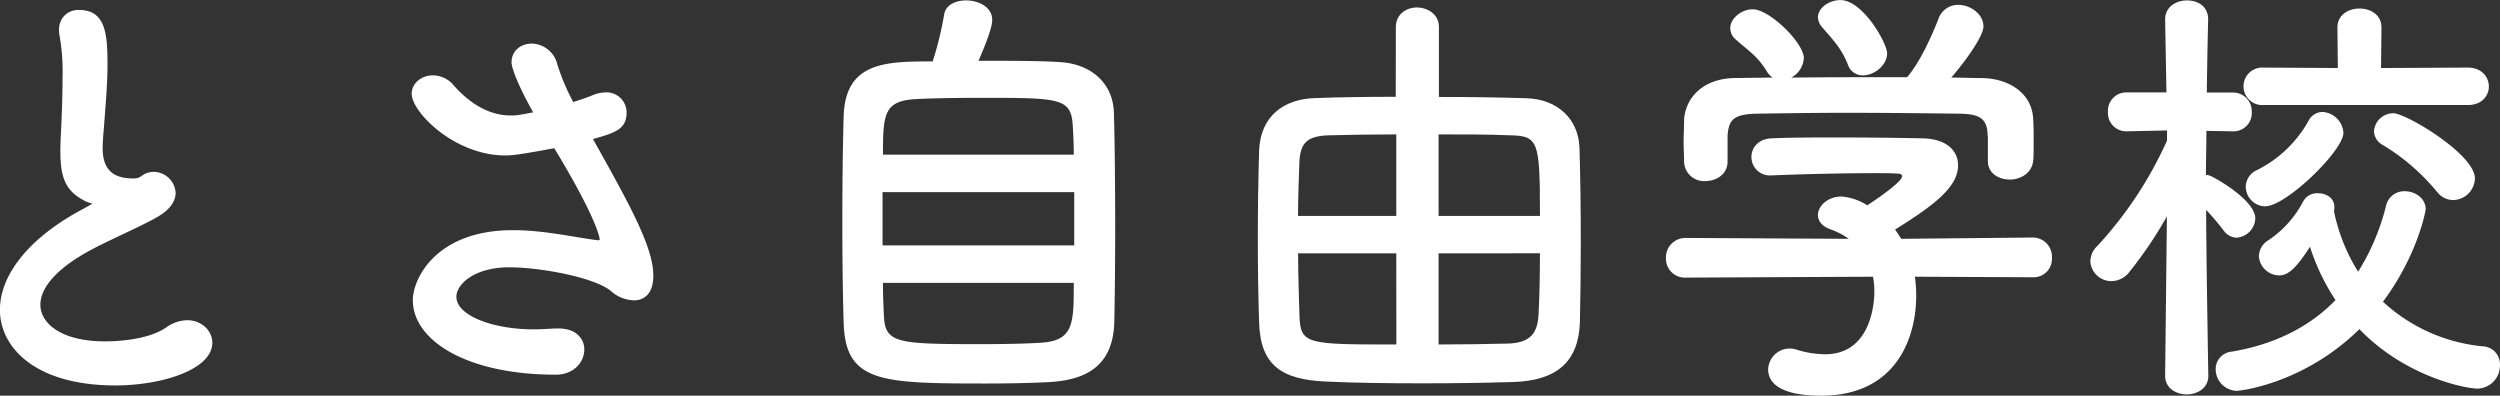 <svg xmlns="http://www.w3.org/2000/svg" viewBox="0 0 595.1 94.19"><rect x="0" y="0" width="595.1" height="94.19" fill="#333333" stroke="none"/><defs><style>.cls-1{fill:#fff;}</style></defs><g id="レイヤー_2" data-name="レイヤー 2"><g id="レイヤー_1-2" data-name="レイヤー 1"><path class="cls-1" d="M19.82,47.62c-4.51-2.41-5.45-5.87-5.45-11.75,0-1.68.1-3.56.21-5.66.21-4.83.31-8.6.31-11.75a48.92,48.92,0,0,0-.73-10.07A6.7,6.7,0,0,1,14.06,7a4.51,4.51,0,0,1,4.82-4.62c6.4,0,6.71,6.09,6.71,13.11,0,2.94-.21,6.61-.63,11.86-.21,3.25-.52,5.87-.52,8,0,6.5,4.3,7.13,7.45,7.13,1.57,0,1.78-.84,3-1.26a4.71,4.71,0,0,1,1.68-.31,5.29,5.29,0,0,1,5.24,5c0,1.78-1.15,3.78-3.88,5.46-3.57,2.2-12,5.76-16.78,8.39-8,4.4-11.54,8.91-11.54,12.79,0,4.2,4.62,8.71,15.42,8.71,1.68,0,10-.11,14.58-3.36a9,9,0,0,1,4.93-1.68c3.46,0,6,2.52,6,5.35,0,6.51-12.28,10.18-23.08,10.18-19,0-27.48-9-27.48-18,0-7.56,5.77-16.16,18.46-23.29.21-.1,2.73-1.47,3.57-2A7.45,7.45,0,0,1,19.82,47.62Z"/><path class="cls-1" d="M126.91,26.75c-4.72-8.5-5.14-11.33-5.14-11.86,0-2.93,2.31-4.51,4.82-4.51a6.41,6.41,0,0,1,6.09,5,52.35,52.35,0,0,0,3.77,8.91c1.58-.52,3.15-1,4.72-1.67a8.79,8.79,0,0,1,3.05-.63,4.77,4.77,0,0,1,4.93,4.82c0,4-2.84,4.83-8,6.29,9.13,16.26,14.37,25.91,14.37,32.52,0,4.2-2.09,5.87-4.61,5.87a8.48,8.48,0,0,1-5.46-2.2c-3.88-3.25-16.78-5.66-24.23-5.66-8.39,0-12.58,4.09-12.58,7,0,4.62,9,7.77,18.35,7.77,1.68,0,3.36-.11,5-.21H133c4.09,0,6.09,2.41,6.09,5,0,2.94-2.42,6-6.82,6-21.4,0-34-8.29-34-17.73,0-5.14,5.56-16.67,23.81-16.67,7.24,0,14.06,1.57,19.41,2.3.42,0,.73.11.94.11s.32-.11.32-.21-.21-4.2-10.81-21.71C123.13,36.92,121.66,37,120.3,37,108.13,37,98,26.64,98,22.34c0-2.62,2.41-4.4,5-4.4a6.42,6.42,0,0,1,4.93,2.3c5.35,6.09,10.39,7.24,13.53,7.24a12.06,12.06,0,0,0,2-.1Z"/><path class="cls-1" d="M252.35,14.79c7.34.42,12.59,5,12.8,12,.2,6.71.31,17.3.31,27.48,0,8.7-.11,17.2-.21,22.44-.31,9.76-5.87,13.85-16.05,14.27-4.09.21-9.23.31-14.37.31-25.07,0-33.56-.21-34-14.37-.21-6.29-.32-15.21-.32-24.23s.11-18.35.32-25.27c.52-12.7,10.07-12.8,21.19-12.8a81.45,81.45,0,0,0,2.72-11.12C225.08,1.15,227.49.1,230,.1c2.93,0,6.19,1.58,6.19,4.62,0,1.78-1.37,5.35-3.26,9.75C240.5,14.47,248.26,14.47,252.35,14.79Zm3.36,30.94H210.08V58.42h45.63Zm-.11-8.91c0-2.42-.1-4.62-.21-6.4-.31-7.13-2.62-7.13-21.92-7.13-6.19,0-12.17.1-15.52.31-7.45.42-7.77,3.46-7.77,13.22ZM210.18,67.34c0,2.83.11,5.45.21,7.45.21,6.92,2.73,7.13,23.29,7.13,5.14,0,10.38-.11,13.84-.32,8.08-.42,8.08-4.51,8.08-14.26Z"/><path class="cls-1" d="M332.27,6.4c0-3,2.51-4.62,5-4.62s5.25,1.58,5.25,4.62V23.08c7.44,0,14.68.1,20.87.31,7.34.21,12.38,4.93,12.59,11.85.21,6.72.31,14.9.31,22.76,0,6.82-.1,13.43-.21,18.67-.31,9.76-5.87,14-16.05,14.27-7,.21-14.37.31-21.5.31-8.08,0-15.84-.1-22.76-.42-10.7-.42-15.73-3.88-16.05-14-.21-6.29-.31-13.11-.31-20s.1-14.06.31-21c.32-8.18,5.87-12.27,13.32-12.48,5.35-.21,12.06-.31,19.2-.31Zm.1,25.59c-5.87,0-11.43.11-15.73.21-5.56.11-7.13,1.78-7.34,6.5-.11,3.88-.32,8.29-.32,12.7h23.39Zm0,28.32H309c0,5.35.21,10.38.32,14.69.21,7,1.57,7,23.07,7Zm34.2-8.91c0-18-.32-19.09-7.35-19.2-5-.21-10.91-.21-16.78-.21V51.4Zm-24.13,8.91V82c5.67,0,11.33-.1,16.26-.21,5.87-.1,7.34-2.72,7.55-7.13s.32-9.33.32-14.37Z"/><path class="cls-1" d="M455.82,65.87a33,33,0,0,1,.31,4.62c0,9.43-4.4,23.7-22.65,23.7-8.18,0-12.59-2.2-12.59-6.29a5.14,5.14,0,0,1,6.61-4.72,23.48,23.48,0,0,0,6.92,1.15c11.75,0,11.75-14,11.75-14.89a19.59,19.59,0,0,0-.32-3.57l-44.47.21a4.51,4.51,0,0,1-4.82-4.62,4.64,4.64,0,0,1,4.72-4.82l38.81.21a17.61,17.61,0,0,0-4.2-2.2c-2.2-.74-3.15-2.1-3.15-3.46,0-2.21,2.42-4.41,5.56-4.41a13.12,13.12,0,0,1,6.19,2.1c2.73-1.79,8.29-5.67,8.29-6.92,0-.42-.42-.63-1.16-.63-1.15-.11-3.14-.11-5.56-.11-6.71,0-16.88.21-24.23.53h-.2a4.38,4.38,0,0,1-4.72-4.41c0-2.1,1.57-4.3,4.82-4.41,4.51-.21,10.17-.21,15.73-.21,7.66,0,15.32.11,20.14.21,6,.11,8.5,3.15,8.5,6.4,0,5.14-5.56,9.44-15,15.32.52.73,1,1.47,1.47,2.2l31.25-.31a4.56,4.56,0,0,1,4.62,4.82A4.36,4.36,0,0,1,483.93,66Zm17.31-33.56c0-4.41-2.31-5.14-6.61-5.25-8.39-.1-17.83-.21-27-.21-7.45,0-14.79.11-21.29.21-5.77.11-6.71,1.57-7,5.25v6.18c0,2.94-2.62,4.62-5.35,4.62a4.75,4.75,0,0,1-5-4.72c0-1.36-.11-2.94-.11-4.62s.11-3.56.11-5.14c.21-4.93,4.09-10,12.27-10.06l8.81-.11A4.64,4.64,0,0,1,420.58,17c-2.21-3.67-4.51-5-7.35-7.55a3.63,3.63,0,0,1-1.36-2.73c0-2.3,2.62-4.51,5.35-4.51,4,0,12.17,8,12.17,11.64a5.68,5.68,0,0,1-3,4.62c9.23-.1,18.35-.1,27.58-.1,3-3.47,5.77-9.55,7.45-13.85a4.9,4.9,0,0,1,4.72-3.36c2.94,0,6,2.21,6,5.14,0,2-3.36,7.14-7.66,12.17,2.41,0,4.93.11,7.34.11,6.19.1,12,3.46,12.17,10,.1,1.47.1,3.67.1,5.66,0,1.47,0,2.84-.1,3.88-.21,3-2.94,4.62-5.56,4.62s-5.24-1.47-5.24-4.41v-6ZM443.44,17.94a3.71,3.71,0,0,1-3.56-2.52c-1.47-3.88-3.78-6.19-6.19-9a3.68,3.68,0,0,1-.95-2.31c0-2.2,2.63-4.09,5.35-4.09,5.35,0,11.12,10.28,11.12,12.69C449.21,15.52,446.17,17.94,443.44,17.94Z"/><path class="cls-1" d="M525.67,89.47c0,2.94-2.62,4.41-5.14,4.41s-5.14-1.47-5.14-4.41v-.1l.42-37.87a97.11,97.11,0,0,1-8.92,13.22,5.46,5.46,0,0,1-4.3,2.2,5,5,0,0,1-5-4.72,5.12,5.12,0,0,1,1.68-3.67,93,93,0,0,0,16.57-25.07V31.05l-9.55.21h-.1a4.35,4.35,0,0,1-4.41-4.62A4.36,4.36,0,0,1,506.26,22h9.44l-.31-17.31V4.61c0-3,2.62-4.51,5.24-4.51s5,1.47,5,4.51v.11s-.21,8-.32,17.31h6.09a4.45,4.45,0,0,1,4.61,4.61,4.34,4.34,0,0,1-4.4,4.62h-.21l-6.19-.11c0,3.78-.11,7.45-.11,10.49a2.8,2.8,0,0,1,1.26.32c2.41,1.15,10.49,6.08,10.49,10a4.79,4.79,0,0,1-4.51,4.62,4,4,0,0,1-3-1.68,55.93,55.93,0,0,0-4.2-4.93c.11,16.36.53,39.44.53,39.44Zm7,3.57a5.17,5.17,0,0,1-5.25-5.14,4.17,4.17,0,0,1,3.88-4.2c10.39-1.78,18.57-6,24.65-12.27a50.65,50.65,0,0,1-6.08-12.69c-3.36,5.24-5.25,6.82-7.35,6.82a4.92,4.92,0,0,1-4.82-4.62A4.61,4.61,0,0,1,540,57.16,25,25,0,0,0,548.22,48a3.77,3.77,0,0,1,3.57-2c2,0,3.88,1.15,3.88,3.25a2.75,2.75,0,0,1-.11.94,4.72,4.72,0,0,1,.11.53,43.4,43.4,0,0,0,5.66,13.95A53.89,53.89,0,0,0,568,48.88a4.42,4.42,0,0,1,4.41-3.36c2.52,0,5,1.68,5,4.3,0,.32-1.89,10.91-10.17,22A40.65,40.65,0,0,0,591,82.44a4.26,4.26,0,0,1,4.09,4.41,5.49,5.49,0,0,1-5.35,5.66c-2.51,0-17-2.62-28.11-14.16C548.53,91.25,533.43,93,532.7,93ZM538.88,25a4.47,4.47,0,1,1,0-8.91l17.62.1-.1-9.65c0-3,2.62-4.51,5.24-4.51s5.25,1.47,5.25,4.51l-.11,9.65,20.67-.1c3.35,0,5,2.31,5,4.51s-1.68,4.4-5,4.4Zm.42,24.13a4.75,4.75,0,0,1-4.72-4.62,4.38,4.38,0,0,1,2.63-4,28.7,28.7,0,0,0,12.37-11.86,3.77,3.77,0,0,1,3.25-2,5.32,5.32,0,0,1,5,4.93C557.87,35.87,544.13,49.09,539.3,49.09Zm40.81-3.46A50.35,50.35,0,0,0,567.2,34.51a3.8,3.8,0,0,1-2.09-3.25,4.59,4.59,0,0,1,4.61-4.3c3,0,19.41,9.75,19.41,15.52A5.29,5.29,0,0,1,584,47.62,4.76,4.76,0,0,1,580.11,45.63Z"/></g></g></svg>